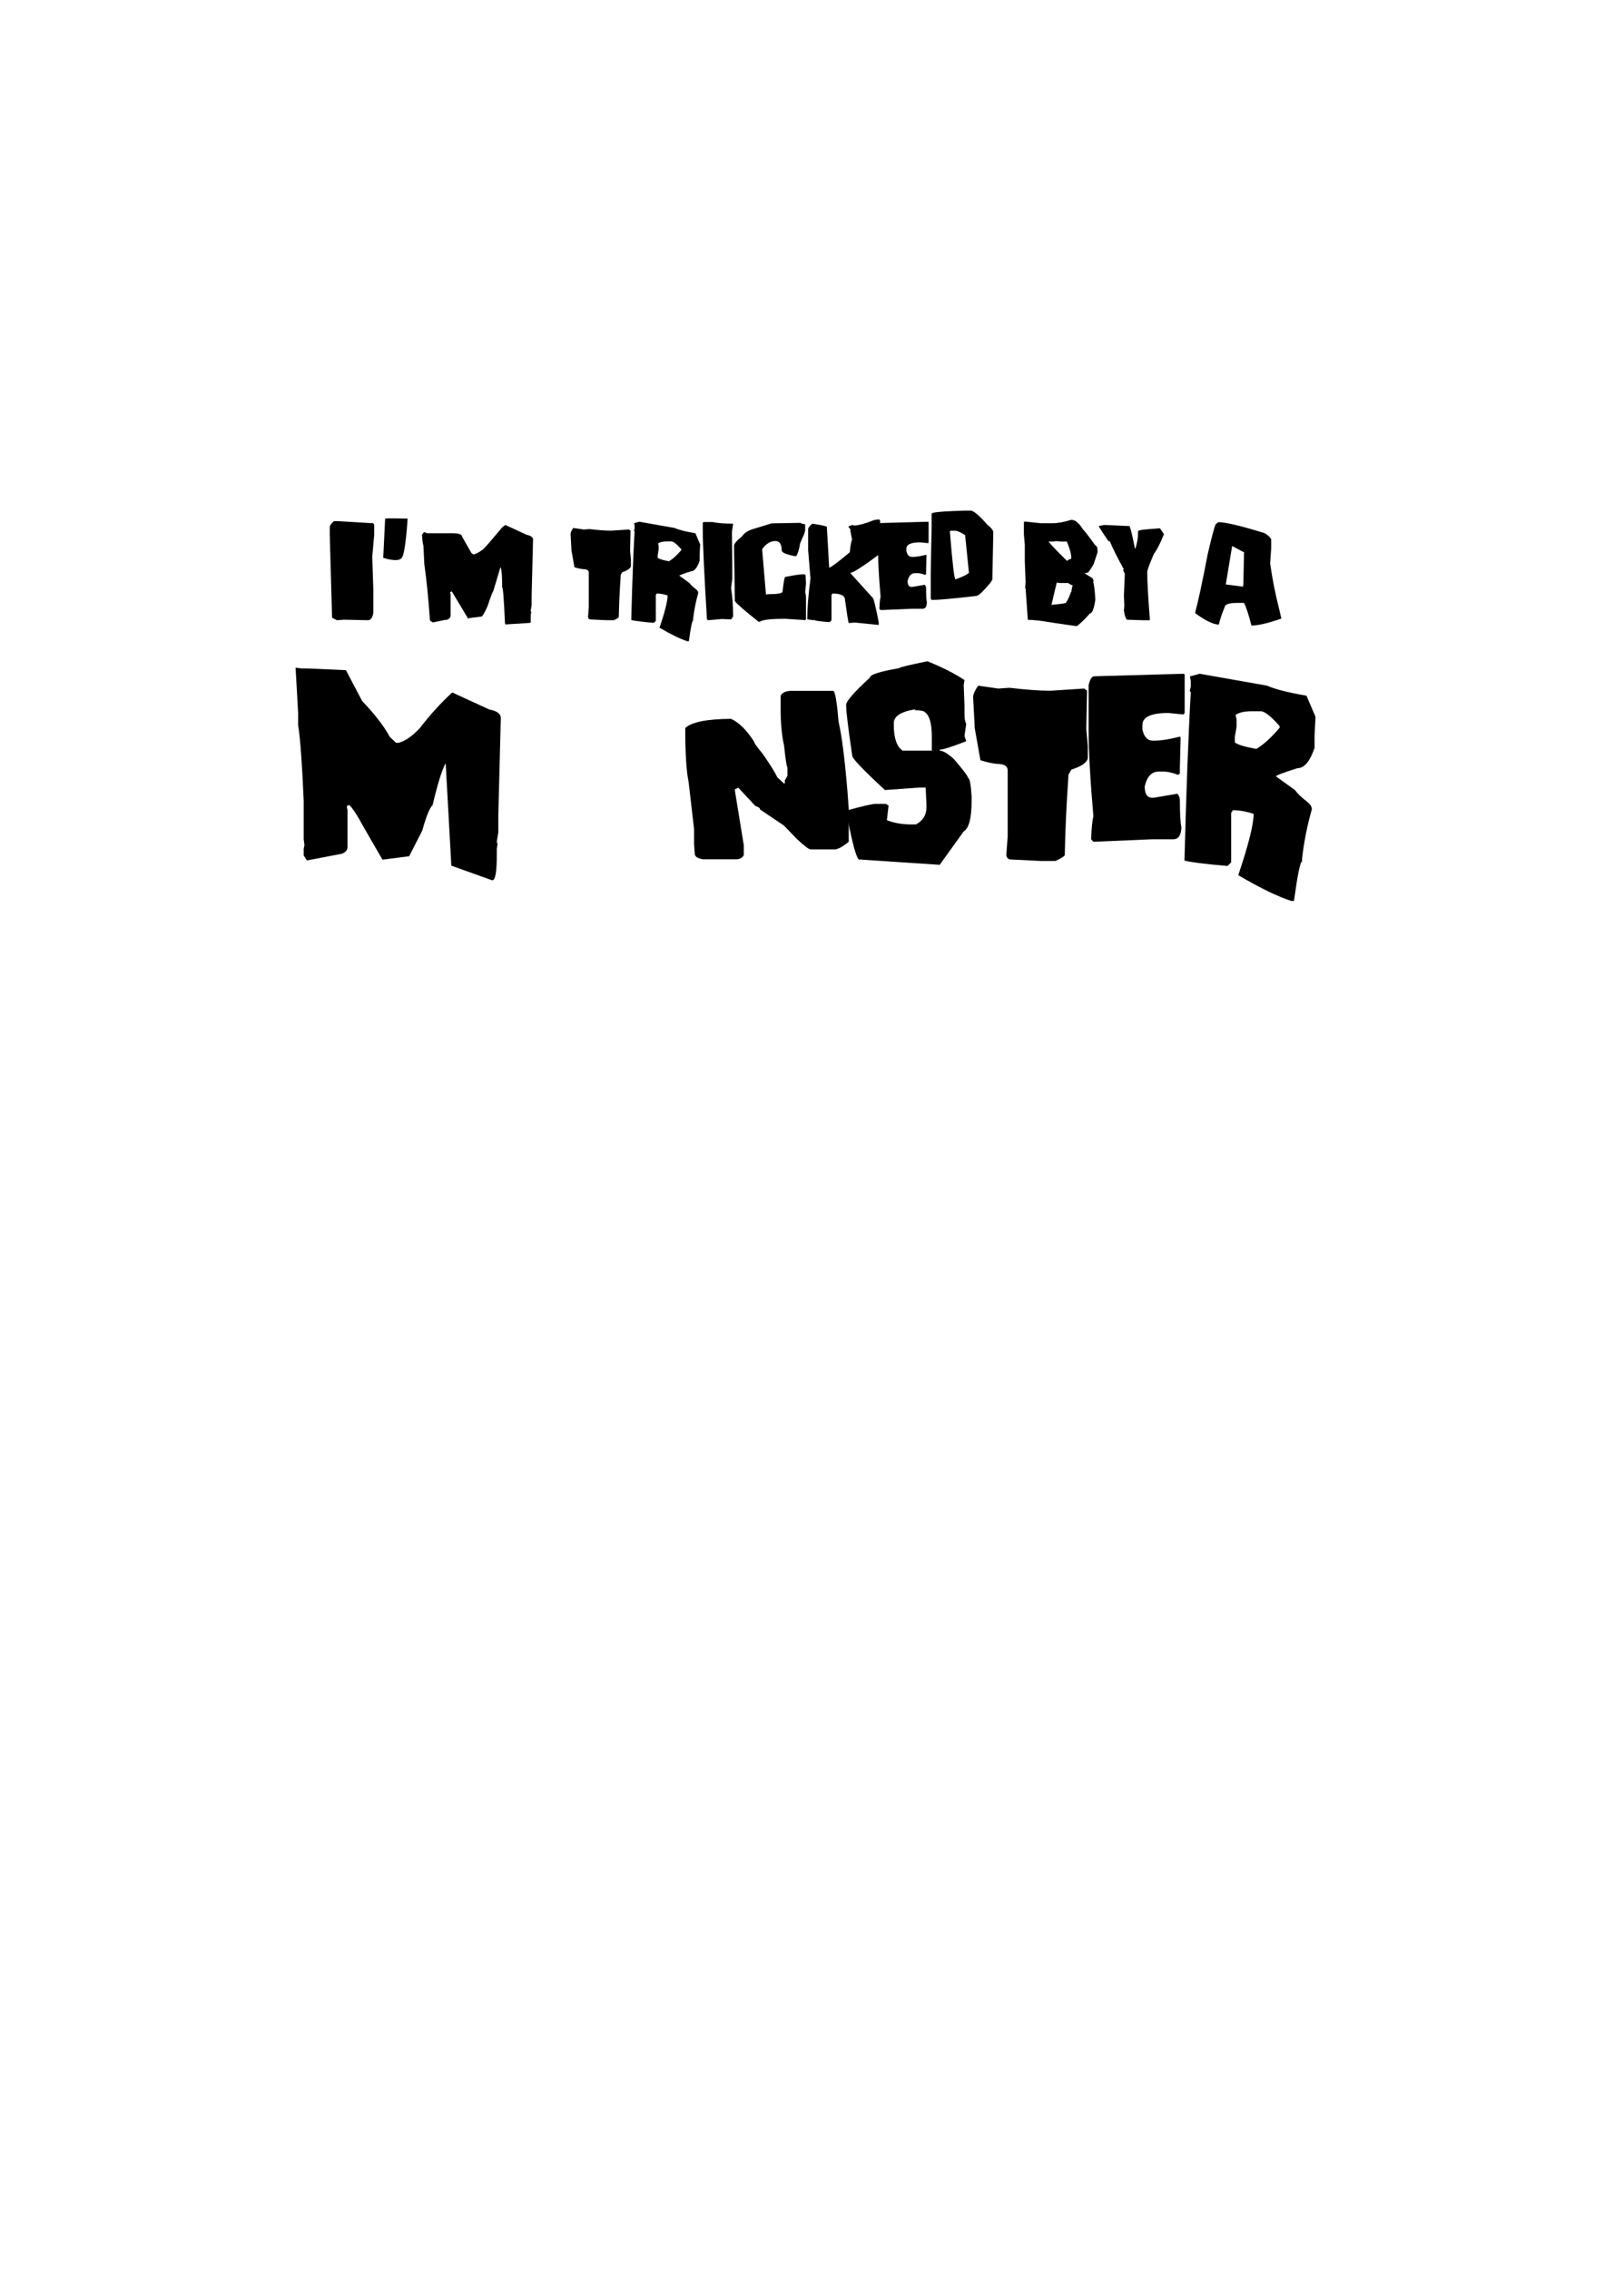 <?xml version="1.0" encoding="utf-8"?>
<!-- Generator: Adobe Illustrator 16.0.0, SVG Export Plug-In . SVG Version: 6.00 Build 0)  -->
<!DOCTYPE svg PUBLIC "-//W3C//DTD SVG 1.1//EN" "http://www.w3.org/Graphics/SVG/1.1/DTD/svg11.dtd">
<svg version="1.1" id="圖層_1" xmlns="http://www.w3.org/2000/svg" xmlns:xlink="http://www.w3.org/1999/xlink" x="0px" y="0px"
	 width="301.139px" height="420.75px" viewBox="0 0 301.139 420.75" enable-background="new 0 0 301.139 420.75"
	 xml:space="preserve">
<g>
	<g>
		<g>
			<path d="M146.899,128.044h7.586c0.357,0,0.693,1.909,1.008,5.729c0.588,2.479,1.134,6.728,1.638,12.749l0.251,3.4v6.105
				c-1.153,0.944-2.035,1.416-2.645,1.416h-4.438c-0.294,0-1.134-0.64-2.52-1.92l-2.393-2.485l-4.438-2.99
				c0-0.252-0.295-0.473-0.882-0.661l-3.147-3.369l-0.629,0.253v0.377l1.636,10.042v1.794c-0.272,0.524-0.734,0.787-1.385,0.787
				h-6.201c-1.007-0.168-1.511-0.515-1.511-1.039l-0.126-1.794v-2.738l-1.009-8.72c-0.42-1.994-0.629-5.342-0.629-10.042
				c1.153-1.091,3.978-1.658,8.469-1.7c1.427,0.609,2.854,2.005,4.28,4.188c0,0.252,0.545,1.027,1.638,2.329
				c1.446,2.099,2.34,3.536,2.676,4.313l1.259,1.165h0.126v-0.252h0.126l-0.126-0.126v-0.157l0.504-0.912v-1.542
				c-0.146-0.105-0.356-1.459-0.63-4.063c-0.42-1.825-0.63-4.081-0.63-6.769v-2.454
				C145.052,128.348,145.766,128.044,146.899,128.044z"/>
		</g>
	</g>
	<path d="M54.817,123.754l1.069,0.143h1.033l7.23,0.32l2.992,5.7c2.399,2.518,4.109,4.738,5.131,6.663l1.177,1.104h0.463
		c1.233-0.332,2.542-1.233,3.919-2.708c1.924-2.493,3.931-4.702,6.021-6.625l6.912,3.17c1.4,0.263,2.103,0.783,2.103,1.567
		l-0.464,18.025v3.173l-0.284,1.744l0.144,0.464l-0.144,0.818v1.247c0,2.922-0.249,4.453-0.748,4.597h-0.145l-7.552-2.708v-0.319
		l-1.033-18.669c-0.688,1.234-1.496,3.825-2.423,7.767c-0.547,0.522-1.188,2.104-1.924,4.738l-2.422,4.738l-4.952,0.642
		l-3.456-5.985c-1.259-2.326-2.162-3.705-2.708-4.133h-0.178l-0.144,0.178h-0.143l0.143,0.784v6.806
		c0,0.569-0.345,0.984-1.033,1.246l-6.482,1.247l-0.605-0.927v-1.247l0.143-0.642l-0.143-1.104v-7.125
		c-0.286-6.814-0.631-11.507-1.034-14.071v-2.243l-0.462-8.23L54.817,123.754L54.817,123.754z"/>
	<path d="M171.97,122.567c2.778,1.117,5.07,2.279,6.876,3.49l-0.144,0.963l0.144,3.813v1.604c0,0.76,0.106,1.341,0.32,1.745
		l-0.32,2.244l0.32,0.962c-2.686,1.045-4.323,1.567-4.917,1.567v0.179c0.594,0,1.473,0.521,2.637,1.567
		c1.758,2.042,2.637,3.219,2.637,3.526c0.285,0,0.498,1.116,0.642,3.35v0.926c0,3.136-0.487,5-1.461,5.594l-4.453,6.199
		l-14.571-0.963v-0.144l-0.142,0.144h-0.18c-0.402,0-1.01-1.911-1.815-5.735l-0.643-3.349c3.04-0.831,4.847-1.247,5.416-1.247h1.959
		l0.498,0.32l-0.319,2.707c1.33,0.523,2.851,0.784,4.561,0.784h0.819c1.306-0.688,1.959-1.746,1.959-3.172v-0.498l-0.144-3.171
		h-1.14l-6.413,0.463c-4.038-3.729-6.057-5.843-6.057-6.342c-0.761-5.105-1.141-8.24-1.141-9.404c0-0.713,1.474-2.41,4.417-5.095
		c0-0.546,1.806-1.128,5.416-1.746C166.732,123.708,168.478,123.28,171.97,122.567z M165.735,134.039v0.319
		c0,2.446,0.546,4.038,1.639,4.774h5.416v-2.564c0-2.471-0.44-4.002-1.319-4.597c-0.213-0.214-0.808-0.32-1.78-0.32v-0.178
		C167.054,131.902,165.735,132.757,165.735,134.039z"/>
	<path d="M181.375,127.091l3.74,0.535l2.03-0.144c3.158,0.356,5.475,0.535,6.946,0.535h0.927l6.021-0.393l0.534,0.393l-0.144,7.125
		l0.285,3.101v2.137c0,0.854-1.022,1.615-3.063,2.28l-0.534,0.963v0.249c-0.356,5.034-0.582,9.916-0.678,14.642
		c-0.189,0.286-0.771,0.642-1.746,1.069h-2.672l-5.771-0.285c-0.428-0.119-0.642-0.428-0.642-0.926l0.249-3.351v-12.22
		c0-0.808-0.665-1.212-1.995-1.212c-0.926-0.094-1.947-0.32-3.063-0.677l-1.067-6.021v-0.285l-0.286-5.38
		C180.448,128.708,180.757,127.995,181.375,127.091z"/>
	<path d="M219.53,124.883l0.144,0.144v7.124l-0.144,0.144v0.144l-2.886-0.286c-3.206,0-4.81,0.748-4.81,2.245v0.784
		c0.285,1.401,0.938,2.103,1.96,2.103h0.142c1.331,0,2.945-0.25,4.847-0.748l0.143,0.143l-0.143,5.593v1.069l-0.32,0.285
		c-1.021-0.404-1.924-0.606-2.707-0.606h-0.928c-1.282,0-2.138,0.914-2.564,2.743c0,1.401,0.463,2.103,1.39,2.103h0.284l4.383-0.748
		c0.309,0.355,0.464,0.761,0.464,1.212c0,2.518,0.095,4.181,0.284,4.986c-0.048,1.497-0.547,2.245-1.496,2.245h-3.919l-10.901,0.463
		l-0.429-0.463c0.096-2.257,0.238-3.657,0.429-4.204c-0.595-6.815-0.892-12.208-0.892-16.174v-8.159
		c0.237-1.115,0.595-1.674,1.069-1.674L219.53,124.883z"/>
	<path d="M222.452,124.883l12.505,2.208c1.495,0.666,3.931,1.283,7.303,1.854l1.675,3.919l-0.178,3.563v2.21
		c-0.855,2.493-1.9,3.739-3.136,3.739c-2.66,0.832-4.002,1.343-4.025,1.532l3.526,2.528c0.499,0.69,1.271,1.426,2.315,2.209
		c0.546,0.451,0.818,0.903,0.818,1.354c-0.879,3.11-1.484,6.175-1.816,9.189v0.499c-0.333,0-0.832,2.436-1.496,7.305h-0.499
		c-2.423-0.762-5.699-2.353-9.833-4.773c1.899-5.63,2.851-9.417,2.851-11.364c-1.354-0.451-2.636-0.678-3.847-0.678l-0.32,0.499
		v9.156l-0.677,0.677c-3.969-0.334-6.627-0.665-7.981-0.998c0.333-12.991,0.725-23.406,1.176-31.244l-0.178-0.143v-0.18l0.178-0.676
		v-1.033l-0.178-0.854L222.452,124.883z M229.113,132.508l0.18,0.854v1.354l-0.32,1.888v0.998c0.521,0.428,1.853,0.831,3.989,1.212
		c1.354-0.808,2.791-2.113,4.312-3.919v-0.32c-1.614-1.829-2.778-2.743-3.49-2.743h-1.676
		C230.775,131.83,229.779,132.057,229.113,132.508z"/>
</g>
<g>
	<path d="M61.933,96.592h0.618l5.96,0.355h0.618l0.263,0.264v1.874l-0.355,4.01v0.45l0.188,5.716v4.366
		c-0.162,0.888-0.487,1.331-0.975,1.331h-0.095l-4.386-0.095l-1.312,0.095l-0.881-0.45l-0.432-15.423v-1.331
		C61.146,97.417,61.407,97.029,61.933,96.592z"/>
	<path d="M93.708,97.305l3.936,1.817c0.8,0.163,1.199,0.463,1.199,0.898l-0.262,10.364v1.817l-0.169,0.992l0.094,0.281l-0.094,0.45
		v1.349c0,0.125-0.081,0.188-0.243,0.188l-4.461,0.281l-0.074-0.281c-0.188-4.41-0.363-6.615-0.525-6.615v-0.469
		c0-1.573-0.081-2.63-0.242-3.167h-0.095l-1.273,4.271c-0.2,0.326-0.568,1.294-1.105,2.905c-0.563,1.263-0.938,1.893-1.125,1.893
		l-2.211,0.281h-0.094l-0.075,0.094h-0.094l-2.998-5.004h-0.169l-0.075,0.095h-0.094l0.094,0.449v3.916
		c-0.074,0.537-0.45,0.808-1.124,0.808l-2.137,0.449c-0.389-0.2-0.581-0.351-0.581-0.449v-0.169
		c-0.288-4.012-0.631-7.402-1.031-10.176l-0.168-3.449c-0.112-0.3-0.2-0.968-0.263-2.005l0.263-0.355l0.075-0.094h0.262l0.263,0.168
		h4.779c1.199,0,1.799,0.213,1.799,0.637l1.705,2.999l0.338,0.282c0.35,0,0.918-0.276,1.705-0.825
		c0.175-0.051,1.399-1.443,3.673-4.18L93.708,97.305z"/>
	<path d="M106.292,97.867l1.968,0.279l1.068-0.074c1.66,0.188,2.88,0.28,3.653,0.28h0.487l3.167-0.206l0.282,0.206l-0.076,3.749
		l0.15,1.63v1.124c0,0.45-0.537,0.851-1.612,1.2l-0.28,0.506v0.131c-0.188,2.649-0.307,5.217-0.355,7.703
		c-0.102,0.149-0.406,0.337-0.918,0.563h-1.405l-3.036-0.149c-0.226-0.063-0.338-0.226-0.338-0.488l0.131-1.762v-6.427
		c0-0.426-0.35-0.638-1.049-0.638c-0.487-0.051-1.024-0.169-1.612-0.356l-0.562-3.167v-0.15l-0.15-2.83
		C105.805,98.716,105.967,98.342,106.292,97.867z"/>
	<path d="M118.53,96.704l6.577,1.163c0.787,0.349,2.068,0.675,3.844,0.974l0.88,2.062l-0.095,1.875v1.161
		c-0.448,1.313-0.999,1.969-1.647,1.969c-1.399,0.438-2.106,0.705-2.118,0.806l1.855,1.331c0.263,0.361,0.668,0.749,1.219,1.161
		c0.287,0.237,0.43,0.475,0.43,0.713c-0.462,1.637-0.78,3.248-0.955,4.835v0.263c-0.175,0-0.438,1.28-0.787,3.842h-0.263
		c-1.274-0.399-2.998-1.236-5.172-2.512c0.999-2.961,1.499-4.953,1.499-5.978c-0.712-0.238-1.387-0.356-2.023-0.356l-0.169,0.262
		v4.817l-0.355,0.355c-2.087-0.176-3.485-0.351-4.198-0.524c0.176-6.834,0.382-12.313,0.619-16.437l-0.094-0.074v-0.095l0.094-0.355
		v-0.543l-0.094-0.45L118.53,96.704z M122.034,100.715l0.094,0.449v0.713l-0.169,0.993v0.523c0.273,0.226,0.976,0.438,2.1,0.638
		c0.712-0.425,1.468-1.11,2.269-2.062v-0.169c-0.851-0.962-1.462-1.442-1.837-1.442h-0.882
		C122.908,100.359,122.384,100.478,122.034,100.715z"/>
	<path d="M148.498,96.911c0,0.111,0.236,0.192,0.712,0.242l0.094,0.075v0.881c0,0.412-0.163,0.926-0.487,1.536l-0.469,1.125
		c-0.162,1.087-0.398,1.855-0.712,2.306h-0.318c-1.573-0.324-2.36-0.668-2.36-1.03c0-1.175-0.395-1.762-1.183-1.762
		c-0.924,0-1.741,0.506-2.454,1.518l0.713,8.415l0.242-0.075c1.888,0,2.83-0.162,2.83-0.487c0.213-1.812,0.375-2.718,0.487-2.718
		c1.687-0.324,2.762-0.485,3.224-0.485h0.395l0.169,0.169l0.075,1.518l-0.15,1.688c0.1,0.236,0.15,0.58,0.15,1.03v3.937
		l-0.075,0.073v0.074l-3.786-0.242h-0.168c-2.399,0-3.873,0.162-4.423,0.486l-0.319,0.076c-2.599-2.063-4.072-3.343-4.423-3.842
		v-0.244l-0.149-10.009c0-0.387,0.5-0.975,1.499-1.763c0.399-0.647,1.188-1.13,2.361-1.441l3.093-0.955L148.498,96.911z"/>
	<path d="M130.47,96.761h1.667c0.912,0.2,2.155,0.3,3.729,0.3l0.074,0.075v0.056l-0.225,1.406l0.075,6.016v2.643l-0.226,1.762
		c0.249,1.625,0.374,3.212,0.374,4.761v0.524c-0.213,0.338-0.361,0.507-0.448,0.507l-1.594-0.075l-2.662,0.226l-0.148-0.226
		c-0.514-8.482-0.77-13.962-0.77-16.436v-1.387L130.47,96.761z"/>
	<path d="M163.03,96.273l0.17,0.264v6.091c-3.187,2.374-5.035,3.561-5.548,3.561l4.16,4.61c0.162,0,0.537,1.505,1.124,4.516v0.525
		l-4.423-0.449l-1.124,0.093c-0.1-0.187-0.331-1.604-0.693-4.253c0-0.813-0.774-1.219-2.323-1.219l-0.188,0.262v4.687l-0.337,0.354
		c-1.911-0.137-2.867-0.28-2.867-0.43l-0.075,0.074h-0.094l-1.125-0.168c0-2.024,0.2-4.542,0.602-7.555l-0.432-5.229v-3.916
		c0-0.263,0.263-0.606,0.786-1.031c1.787,0.288,2.681,0.487,2.681,0.601l0.432,7.57c0.398-0.111,1.674-1.067,3.823-2.867
		c0.111-1.236,0.256-2.018,0.432-2.343l-0.356-1.742l0.095-0.094l-0.433-0.524c0-0.088,0.231-0.2,0.694-0.338l0.431,0.074
		c0.749,0,1.992-0.343,3.729-1.029L163.03,96.273z"/>
	<path d="M172.12,96.704l0.073,0.075v3.747l-0.073,0.075v0.075l-1.52-0.15c-1.687,0-2.53,0.395-2.53,1.183v0.412
		c0.15,0.735,0.494,1.104,1.031,1.104h0.075c0.699,0,1.549-0.131,2.549-0.393l0.075,0.073l-0.075,2.942v0.563l-0.169,0.149
		c-0.537-0.213-1.012-0.318-1.424-0.318h-0.487c-0.675,0-1.125,0.48-1.35,1.442c0,0.737,0.243,1.105,0.729,1.105h0.15l2.305-0.395
		c0.163,0.188,0.244,0.4,0.244,0.639c0,1.323,0.049,2.198,0.149,2.623c-0.025,0.787-0.288,1.182-0.787,1.182h-2.063l-5.733,0.243
		l-0.226-0.243c0.051-1.188,0.125-1.925,0.226-2.212c-0.313-3.586-0.47-6.422-0.47-8.508v-4.292
		c0.125-0.589,0.313-0.882,0.563-0.882L172.12,96.704z"/>
	<path d="M178.866,94.644h1.125c0.523,0,1.549,0.861,3.072,2.586c0.75,0.601,1.125,1.087,1.125,1.461l-0.169,8.209v0.412
		c0,0.287-0.538,0.987-1.61,2.1c-0.639,0.713-1.145,1.068-1.52,1.068c-4.298,0.487-7.009,0.73-8.134,0.73l-0.169-0.243v-4.873
		l0.169-8.452v-2.437C172.757,94.955,174.794,94.768,178.866,94.644z M176.131,98.447c0.475,5.96,0.824,8.94,1.049,8.94
		c1.3-0.463,2.13-0.869,2.493-1.219l-0.713-6.991c-0.851-0.537-1.468-0.805-1.855-0.805H176.3l-0.094,0.073L176.131,98.447
		L176.131,98.447z"/>
	<path d="M198.648,96.349c0.726,0,1.455,0.606,2.192,1.817c0.162,0.088,0.918,1.063,2.268,2.924
		c0.274,0.088,0.412,0.432,0.412,1.031v0.242l-0.729,2.213c-0.625,1.062-1.006,1.593-1.145,1.593l-0.562,0.074l1.536,0.957
		l0.169,0.468l-0.075,0.243c0.162,0.426,0.294,1.507,0.394,3.241c-0.25,1.688-0.573,2.53-0.975,2.53
		c-1.199,1.324-2.036,2.117-2.511,2.38l-4.404-0.637c-2.087-0.363-3.63-0.543-4.629-0.543l-0.412-5.791l-0.075-0.076v-0.074
		l0.075-1.105l-0.15-3.805v-3.092l-0.168-1.894v-2.229l0.168-0.149l2.999,0.317h2.043C196.118,96.985,197.312,96.773,198.648,96.349
		z M195.313,100.378h-0.898c0.338,0.462,1.448,1.624,3.336,3.484l0.074,0.095h0.094c0-0.101,0.244-0.237,0.73-0.412v-0.15
		c0-0.687-0.274-1.691-0.824-3.017h-1.219l-0.655-0.075L195.313,100.378z M195.949,107.986l-0.975,4.123
		c1.799-0.162,2.698-0.294,2.698-0.394c0.412-0.674,0.706-1.313,0.881-1.911l0.094-0.075h0.075l-0.075-0.075l0.244-1.198
		c-0.213,0-0.488-0.133-0.825-0.395h-1.537L195.949,107.986z"/>
	<path d="M204.739,97.305l4.404,0.188h0.243c0.162,0,0.519,1.398,1.068,4.196h0.074c0.324-1,0.487-1.893,0.487-2.681v-0.542
		c0-0.201,1.361-0.382,4.085-0.544l0.73,1.086c-0.624,1.601-1.249,2.824-1.873,3.674c-0.813,1.899-1.22,3.006-1.22,3.317v0.263
		c0,1.573,0.162,4.441,0.487,8.602l-0.093,0.095h-1.293l-2.868-0.095c-0.263-0.274-0.45-0.843-0.563-1.704l0.074-0.882l-0.074-1.893
		l0.169-4.029l-0.337-0.713l0.094-0.094h0.074c-1.236-2.249-2.105-3.979-2.604-5.19c-0.226,0-0.443-0.212-0.656-0.638
		c-0.925-1.349-1.387-2.092-1.387-2.229L204.739,97.305z"/>
	<path d="M225.911,96.78c1.299,0,4.143,0.675,8.526,2.023c0.476,0.225,0.899,0.594,1.274,1.105v1.8l-0.188,2.717
		c0.399,2.861,0.962,5.703,1.688,8.527l0.394,1.705c-2.485,0.86-4.335,1.293-5.548,1.293c-0.537-2.1-1-3.498-1.387-4.198h-1.199
		c-1.586,0-2.38,0.27-2.38,0.806c-0.399,0.862-0.763,1.931-1.087,3.205h-0.206c-1.037-0.125-2.424-0.825-4.161-2.099v-0.206
		c0.525-1.874,1.287-5.422,2.287-10.646c0.725-3.123,1.218-4.996,1.479-5.622L225.911,96.78z M228.479,101.202l-1.181,7.141h0.094
		l3.073,0.394l0.094-0.394l0.112-5.828l0.094-0.094L228.479,101.202z"/>
	<path d="M71.418,96.121c0.441-0.089,4.163,0,4.163,0s-0.354,6.29-1.063,7.264c-0.709,0.975-3.455,0-3.455,0L71.418,96.121z"/>
</g>
</svg>
